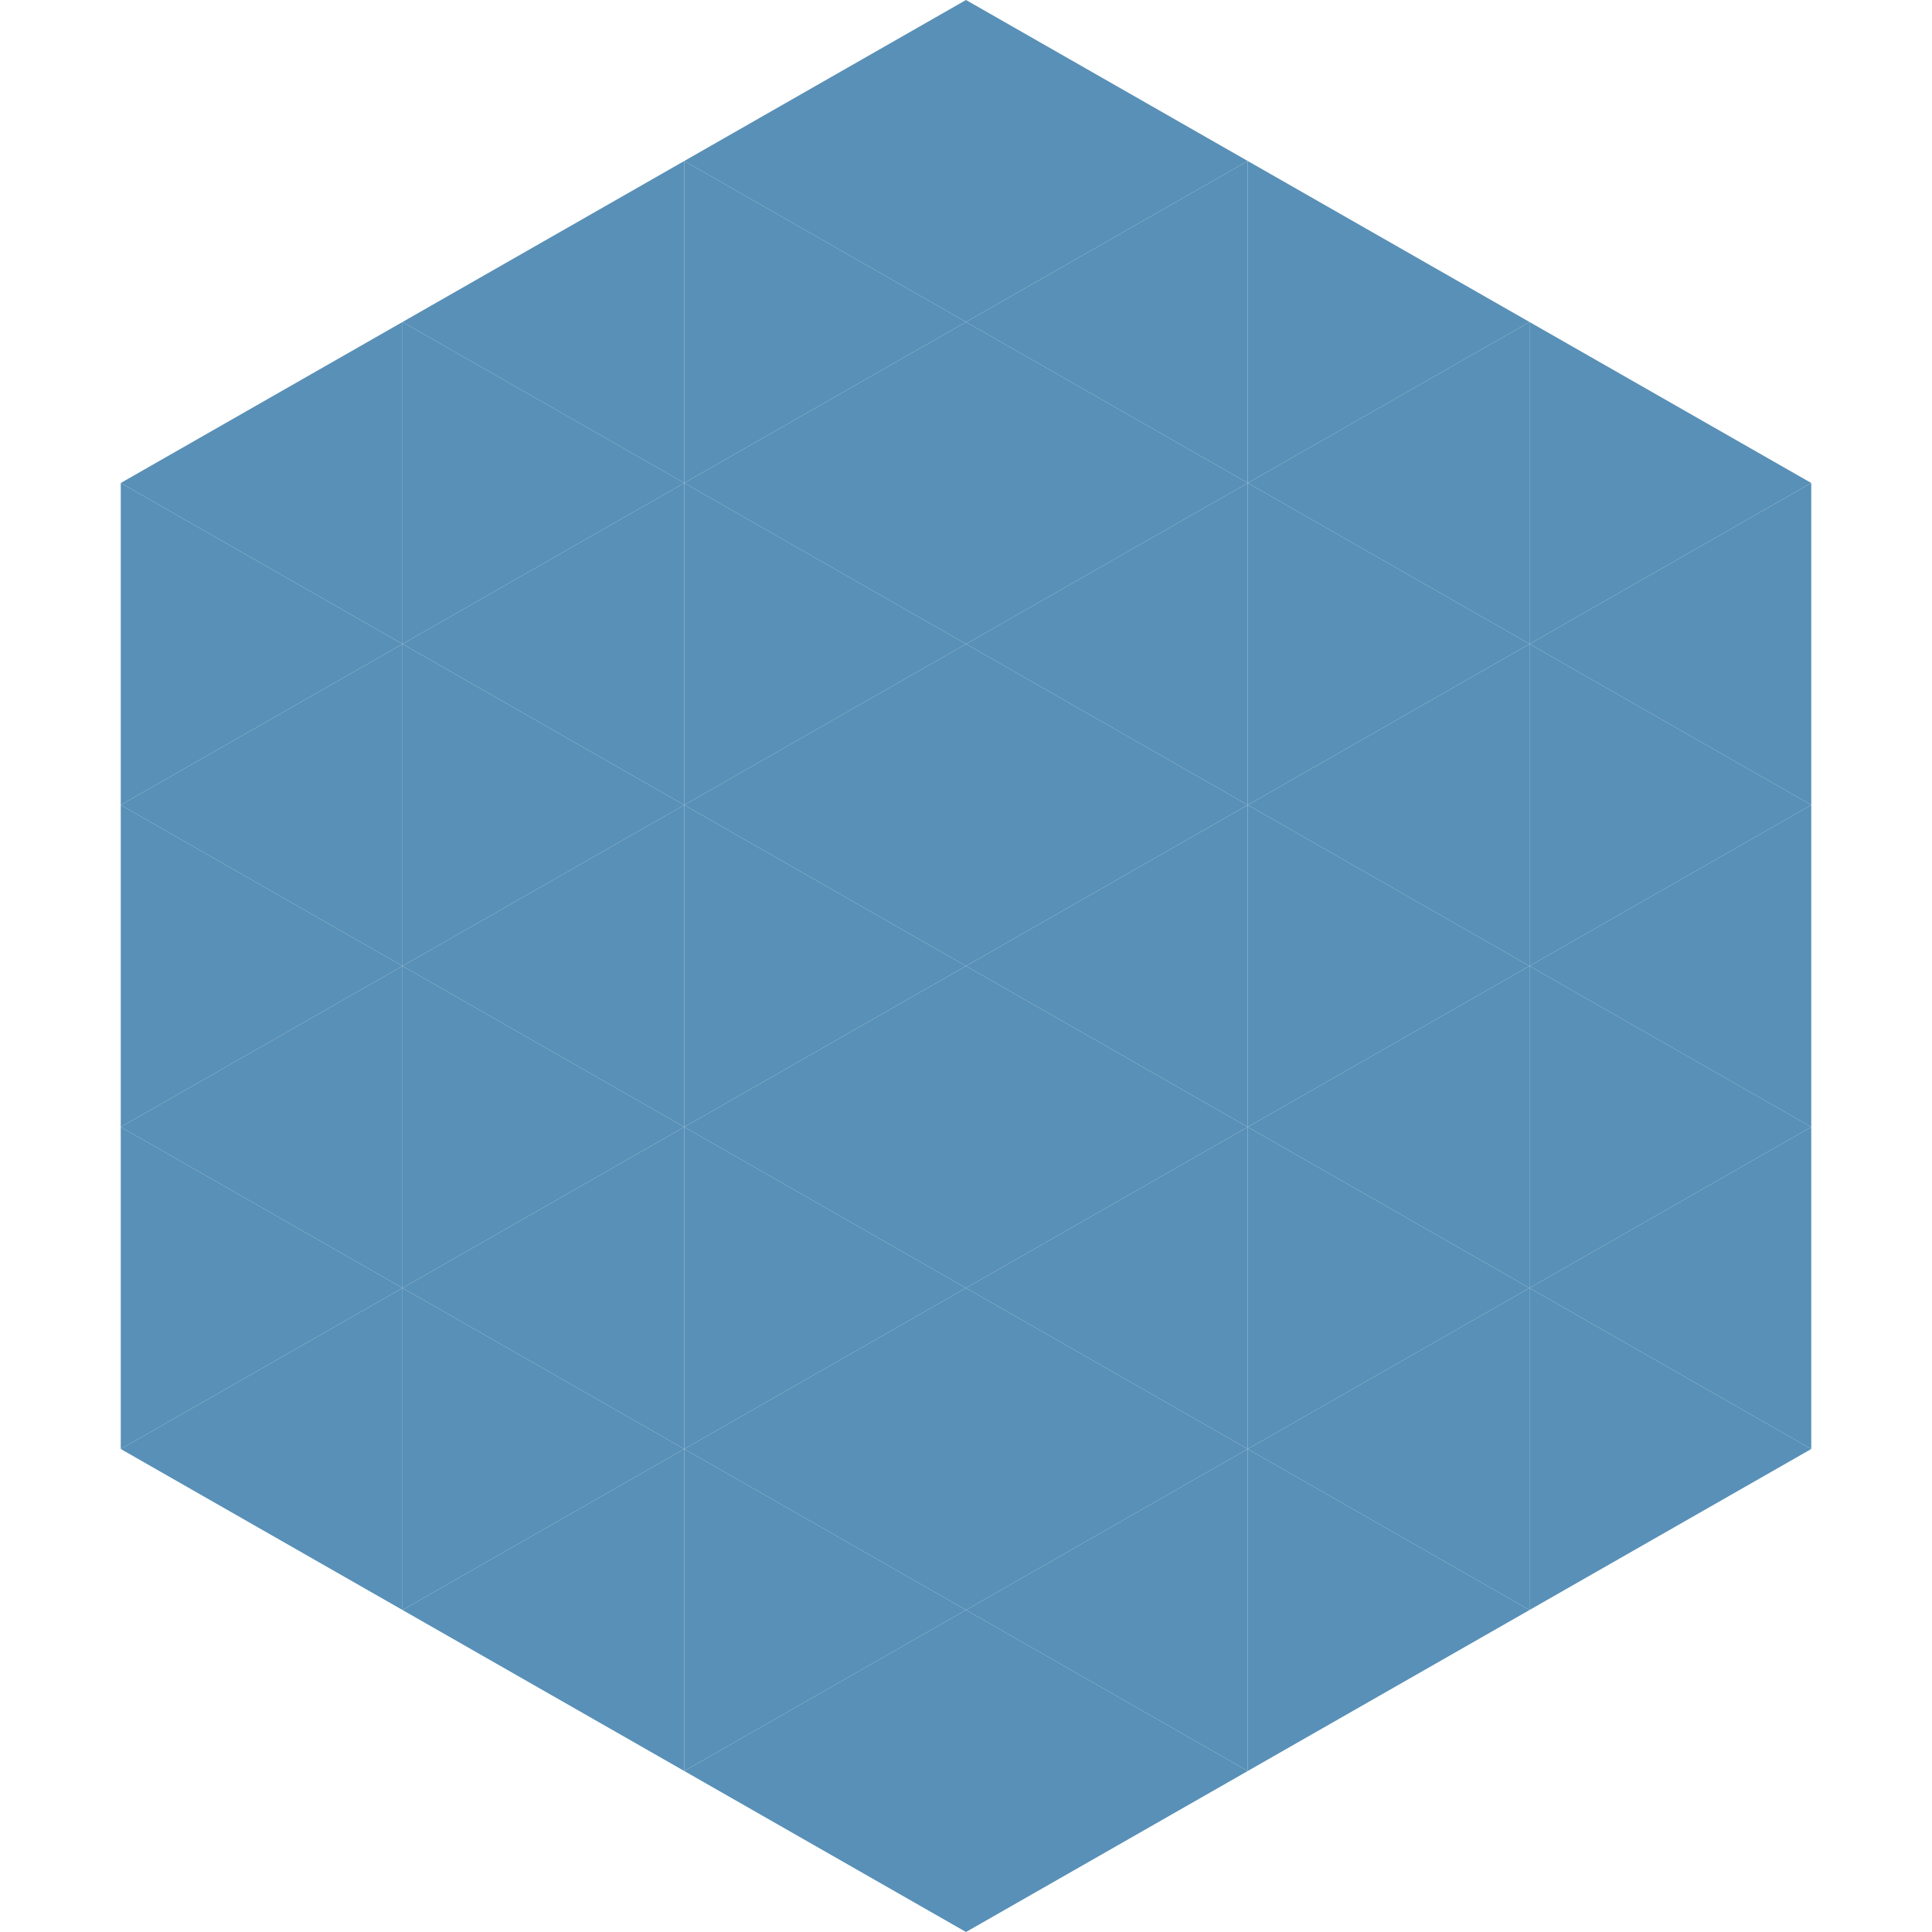 <?xml version="1.0"?>
<!-- Generated by SVGo -->
<svg width="240" height="240"
     xmlns="http://www.w3.org/2000/svg"
     xmlns:xlink="http://www.w3.org/1999/xlink">
<polygon points="50,40 15,60 50,80" style="fill:rgb(88,144,183)" />
<polygon points="190,40 225,60 190,80" style="fill:rgb(88,144,183)" />
<polygon points="15,60 50,80 15,100" style="fill:rgb(88,144,183)" />
<polygon points="225,60 190,80 225,100" style="fill:rgb(88,144,183)" />
<polygon points="50,80 15,100 50,120" style="fill:rgb(88,144,183)" />
<polygon points="190,80 225,100 190,120" style="fill:rgb(88,144,183)" />
<polygon points="15,100 50,120 15,140" style="fill:rgb(88,144,183)" />
<polygon points="225,100 190,120 225,140" style="fill:rgb(88,144,183)" />
<polygon points="50,120 15,140 50,160" style="fill:rgb(88,144,183)" />
<polygon points="190,120 225,140 190,160" style="fill:rgb(88,144,183)" />
<polygon points="15,140 50,160 15,180" style="fill:rgb(88,144,183)" />
<polygon points="225,140 190,160 225,180" style="fill:rgb(88,144,183)" />
<polygon points="50,160 15,180 50,200" style="fill:rgb(88,144,183)" />
<polygon points="190,160 225,180 190,200" style="fill:rgb(88,144,183)" />
<polygon points="15,180 50,200 15,220" style="fill:rgb(255,255,255); fill-opacity:0" />
<polygon points="225,180 190,200 225,220" style="fill:rgb(255,255,255); fill-opacity:0" />
<polygon points="50,0 85,20 50,40" style="fill:rgb(255,255,255); fill-opacity:0" />
<polygon points="190,0 155,20 190,40" style="fill:rgb(255,255,255); fill-opacity:0" />
<polygon points="85,20 50,40 85,60" style="fill:rgb(88,144,183)" />
<polygon points="155,20 190,40 155,60" style="fill:rgb(88,144,183)" />
<polygon points="50,40 85,60 50,80" style="fill:rgb(88,144,183)" />
<polygon points="190,40 155,60 190,80" style="fill:rgb(88,144,183)" />
<polygon points="85,60 50,80 85,100" style="fill:rgb(88,144,183)" />
<polygon points="155,60 190,80 155,100" style="fill:rgb(88,144,183)" />
<polygon points="50,80 85,100 50,120" style="fill:rgb(88,144,183)" />
<polygon points="190,80 155,100 190,120" style="fill:rgb(88,144,183)" />
<polygon points="85,100 50,120 85,140" style="fill:rgb(88,144,183)" />
<polygon points="155,100 190,120 155,140" style="fill:rgb(88,144,183)" />
<polygon points="50,120 85,140 50,160" style="fill:rgb(88,144,183)" />
<polygon points="190,120 155,140 190,160" style="fill:rgb(88,144,183)" />
<polygon points="85,140 50,160 85,180" style="fill:rgb(88,144,183)" />
<polygon points="155,140 190,160 155,180" style="fill:rgb(88,144,183)" />
<polygon points="50,160 85,180 50,200" style="fill:rgb(88,144,183)" />
<polygon points="190,160 155,180 190,200" style="fill:rgb(88,144,183)" />
<polygon points="85,180 50,200 85,220" style="fill:rgb(88,144,183)" />
<polygon points="155,180 190,200 155,220" style="fill:rgb(88,144,183)" />
<polygon points="120,0 85,20 120,40" style="fill:rgb(88,144,183)" />
<polygon points="120,0 155,20 120,40" style="fill:rgb(88,144,183)" />
<polygon points="85,20 120,40 85,60" style="fill:rgb(88,144,183)" />
<polygon points="155,20 120,40 155,60" style="fill:rgb(88,144,183)" />
<polygon points="120,40 85,60 120,80" style="fill:rgb(88,144,183)" />
<polygon points="120,40 155,60 120,80" style="fill:rgb(88,144,183)" />
<polygon points="85,60 120,80 85,100" style="fill:rgb(88,144,183)" />
<polygon points="155,60 120,80 155,100" style="fill:rgb(88,144,183)" />
<polygon points="120,80 85,100 120,120" style="fill:rgb(88,144,183)" />
<polygon points="120,80 155,100 120,120" style="fill:rgb(88,144,183)" />
<polygon points="85,100 120,120 85,140" style="fill:rgb(88,144,183)" />
<polygon points="155,100 120,120 155,140" style="fill:rgb(88,144,183)" />
<polygon points="120,120 85,140 120,160" style="fill:rgb(88,144,183)" />
<polygon points="120,120 155,140 120,160" style="fill:rgb(88,144,183)" />
<polygon points="85,140 120,160 85,180" style="fill:rgb(88,144,183)" />
<polygon points="155,140 120,160 155,180" style="fill:rgb(88,144,183)" />
<polygon points="120,160 85,180 120,200" style="fill:rgb(88,144,183)" />
<polygon points="120,160 155,180 120,200" style="fill:rgb(88,144,183)" />
<polygon points="85,180 120,200 85,220" style="fill:rgb(88,144,183)" />
<polygon points="155,180 120,200 155,220" style="fill:rgb(88,144,183)" />
<polygon points="120,200 85,220 120,240" style="fill:rgb(88,144,183)" />
<polygon points="120,200 155,220 120,240" style="fill:rgb(88,144,183)" />
<polygon points="85,220 120,240 85,260" style="fill:rgb(255,255,255); fill-opacity:0" />
<polygon points="155,220 120,240 155,260" style="fill:rgb(255,255,255); fill-opacity:0" />
</svg>
